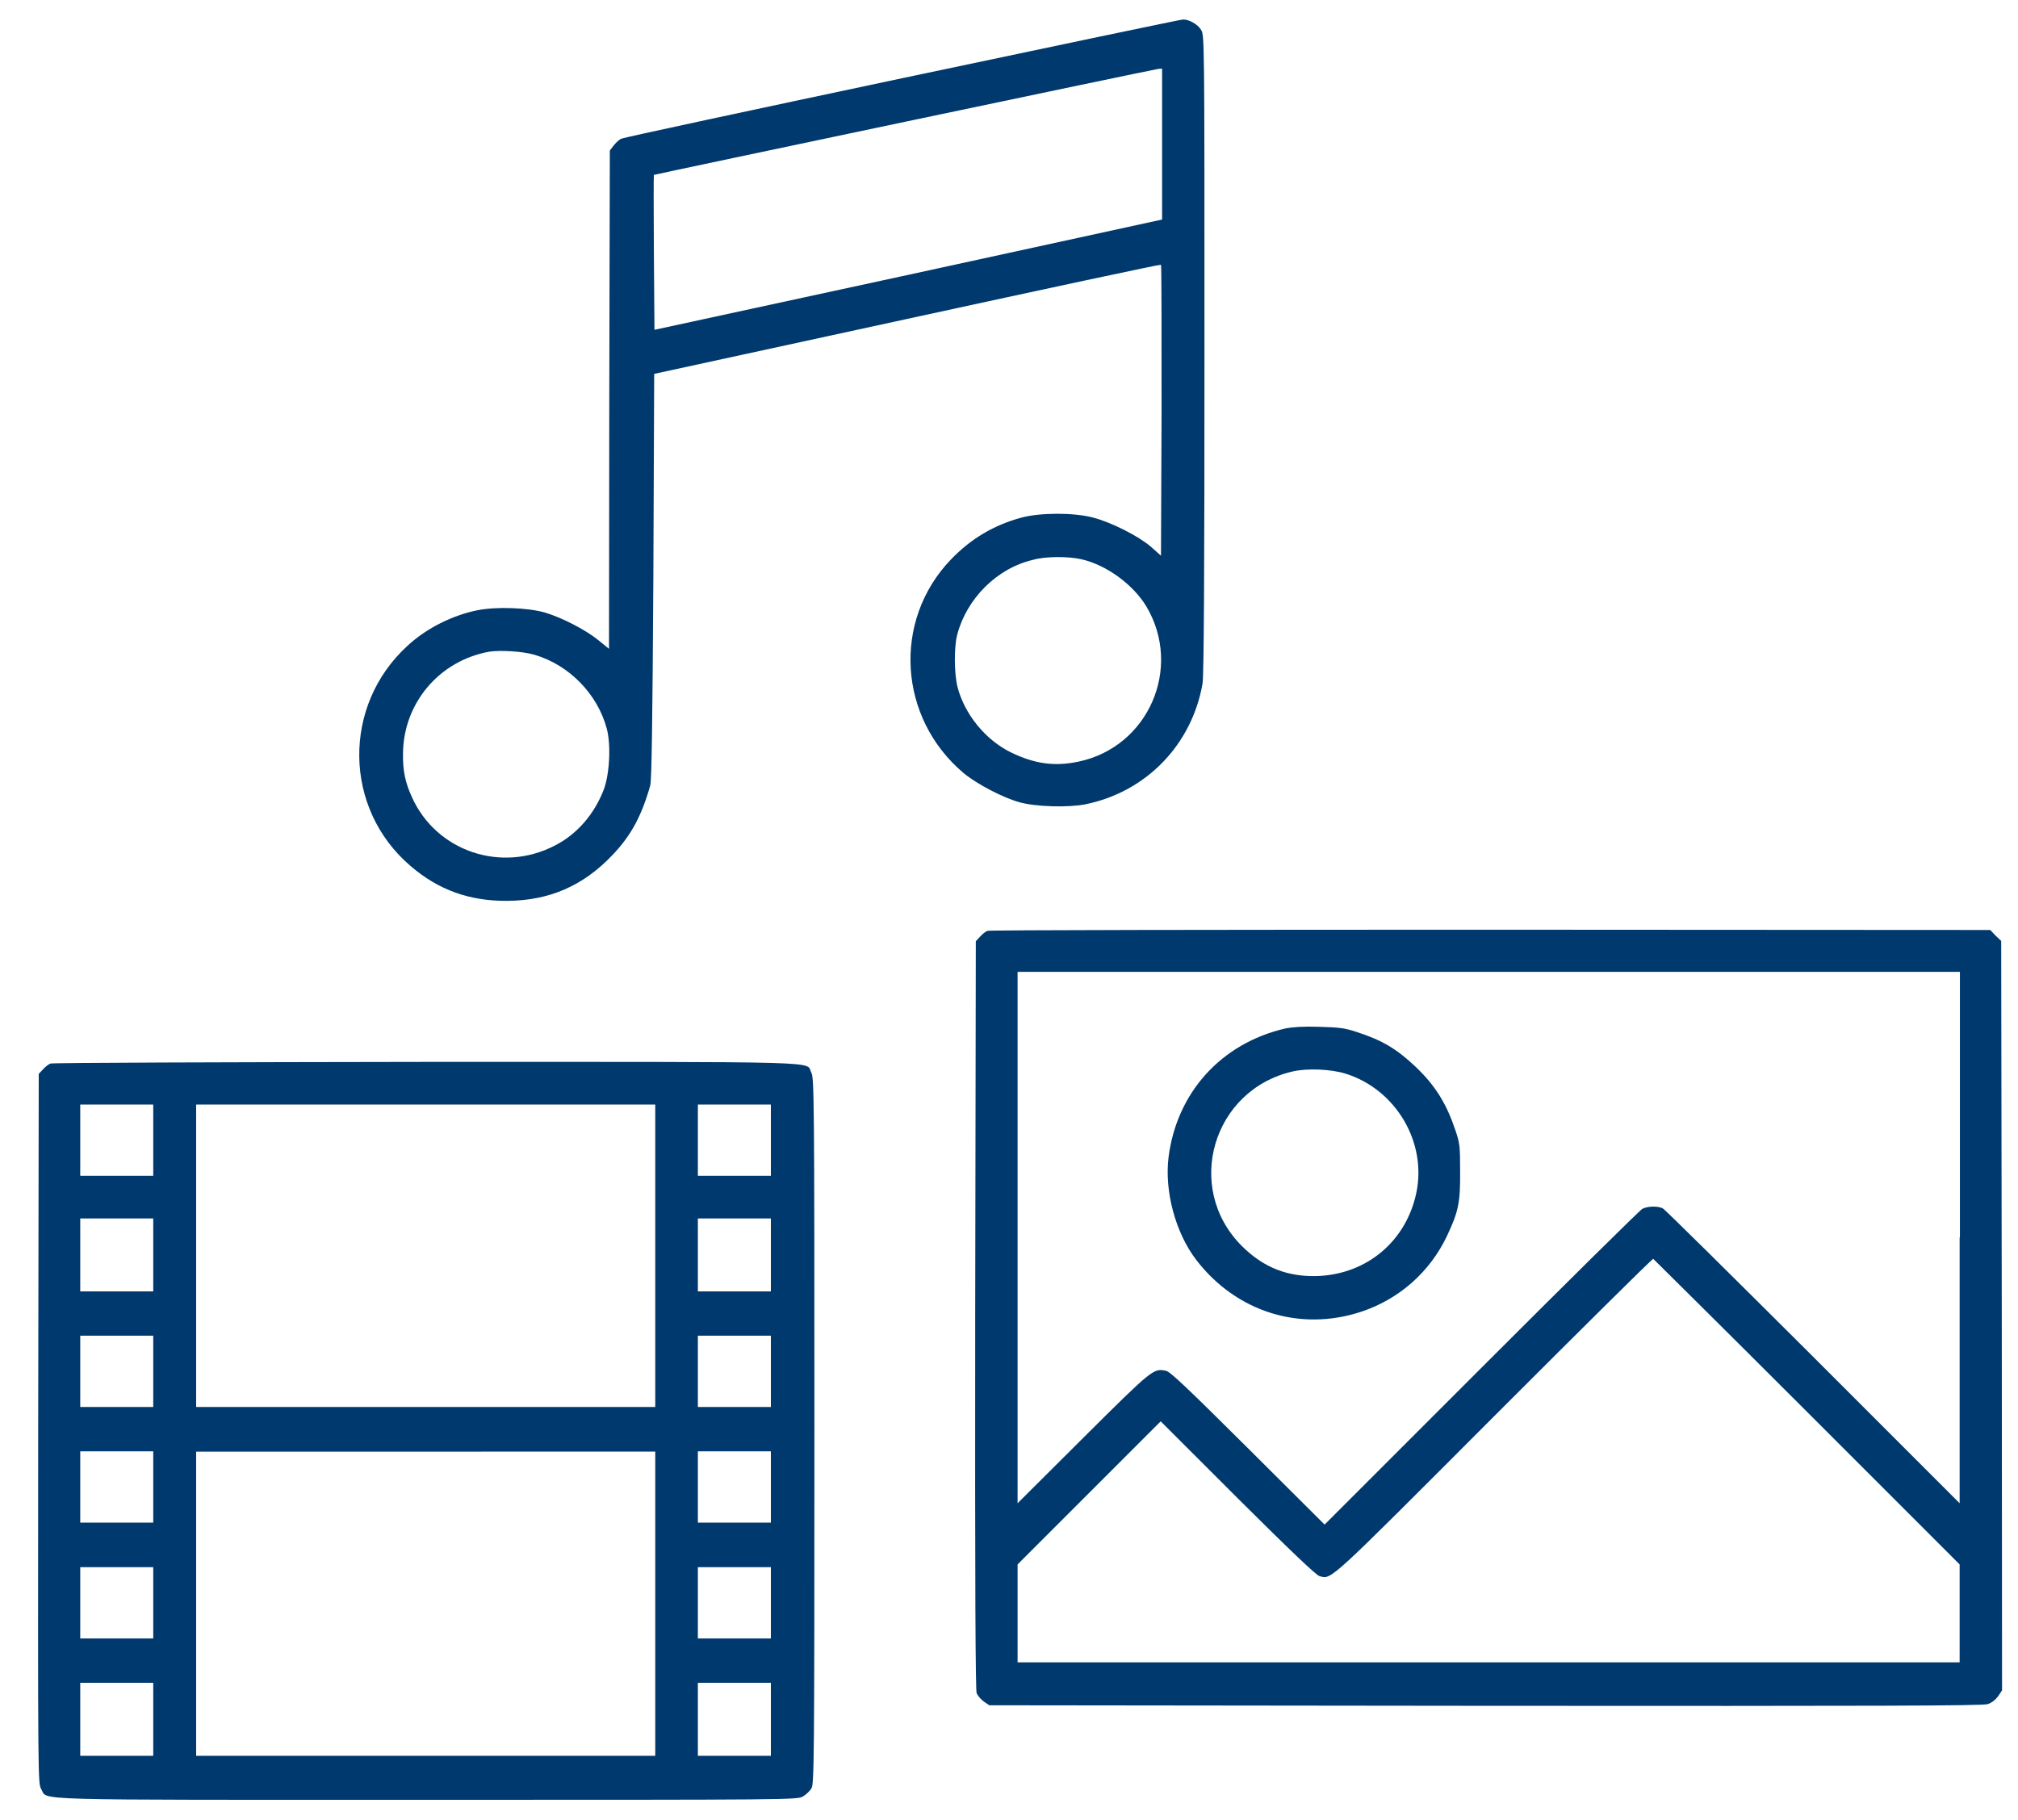<?xml version="1.0" encoding="UTF-8"?> <svg xmlns="http://www.w3.org/2000/svg" width="51" height="46" viewBox="0 0 51 46" fill="none"> <path d="M22.809 1.975C18.958 2.79 15.752 3.478 15.696 3.507C15.639 3.535 15.554 3.62 15.504 3.684L15.412 3.805L15.398 10.102L15.391 16.4L15.121 16.18C14.809 15.925 14.207 15.613 13.781 15.485C13.348 15.358 12.554 15.33 12.078 15.422C11.433 15.549 10.773 15.883 10.298 16.323C8.646 17.833 8.674 20.436 10.377 21.89C11.079 22.493 11.859 22.776 12.816 22.77C13.88 22.763 14.738 22.394 15.483 21.607C15.944 21.124 16.214 20.628 16.433 19.855C16.469 19.727 16.49 18.309 16.512 14.564L16.533 9.45L22.93 8.06C26.448 7.294 29.334 6.677 29.341 6.691C29.356 6.706 29.356 8.365 29.356 10.379L29.341 14.046L29.086 13.819C28.774 13.55 28.086 13.202 27.625 13.082C27.143 12.954 26.299 12.954 25.817 13.082C25.115 13.273 24.54 13.613 24.029 14.145C22.547 15.691 22.703 18.152 24.355 19.542C24.689 19.819 25.355 20.167 25.774 20.28C26.185 20.393 27 20.415 27.433 20.329C28.965 20.017 30.121 18.826 30.391 17.28C30.426 17.11 30.44 14.408 30.44 8.961C30.44 0.947 30.44 0.897 30.355 0.755C30.27 0.613 30.043 0.486 29.894 0.493C29.852 0.492 26.667 1.159 22.809 1.975ZM29.369 3.641V5.549L22.958 6.946L16.54 8.336L16.525 6.386C16.518 5.308 16.518 4.428 16.525 4.421C16.547 4.407 29.177 1.748 29.277 1.741L29.369 1.734L29.369 3.641ZM27.341 14.138C27.972 14.287 28.639 14.776 28.972 15.329C29.894 16.882 29.022 18.882 27.256 19.251C26.646 19.379 26.15 19.308 25.547 19.017C24.901 18.698 24.377 18.052 24.199 17.365C24.114 17.024 24.107 16.365 24.192 16.038C24.433 15.13 25.192 14.365 26.1 14.152C26.419 14.059 27 14.059 27.341 14.138ZM13.504 16.549C14.383 16.804 15.1 17.542 15.334 18.414C15.447 18.832 15.404 19.584 15.255 19.968C15.015 20.584 14.582 21.088 14.022 21.372C12.674 22.074 11.029 21.521 10.412 20.152C10.242 19.783 10.178 19.478 10.185 19.053C10.192 17.776 11.099 16.698 12.369 16.471C12.653 16.429 13.22 16.464 13.504 16.549Z" fill="#00396D"></path> <path d="M24.959 23.528C24.909 23.542 24.824 23.613 24.767 23.677L24.661 23.79L24.646 33.23C24.639 40.244 24.653 42.705 24.682 42.797C24.71 42.861 24.795 42.96 24.866 43.01L25.001 43.102L37.54 43.116C47.511 43.123 50.107 43.116 50.235 43.073C50.341 43.038 50.433 42.96 50.497 42.875L50.597 42.726L50.59 33.258L50.575 23.782L50.433 23.648L50.299 23.506L37.668 23.499C30.732 23.5 25.008 23.506 24.959 23.528H24.959ZM49.525 31.279V37.996L45.824 34.294C43.781 32.258 42.072 30.563 42.022 30.542C41.894 30.478 41.639 30.485 41.504 30.556C41.44 30.592 39.61 32.4 37.433 34.578L33.476 38.535L31.54 36.606C30.007 35.081 29.575 34.67 29.469 34.648C29.149 34.585 29.143 34.585 27.383 36.336L25.717 37.996V24.564L37.624 24.564H49.532V31.28L49.525 31.279ZM45.667 35.684L49.525 39.542V42.017H25.717V39.542L29.334 35.925L31.278 37.868C32.583 39.166 33.263 39.818 33.349 39.839C33.661 39.918 33.519 40.045 37.739 35.818C39.937 33.619 41.753 31.818 41.781 31.818C41.788 31.826 43.547 33.563 45.667 35.684H45.667Z" fill="#00396D"></path> <path d="M32.482 25.996C30.858 26.372 29.738 27.62 29.532 29.251C29.426 30.109 29.709 31.166 30.234 31.847C31.241 33.159 32.858 33.669 34.411 33.152C35.362 32.833 36.135 32.152 36.567 31.244C36.858 30.627 36.907 30.4 36.901 29.613C36.901 28.975 36.894 28.897 36.78 28.563C36.553 27.89 36.276 27.443 35.78 26.967C35.298 26.513 34.936 26.294 34.298 26.088C33.986 25.982 33.844 25.967 33.333 25.953C32.937 25.939 32.66 25.96 32.482 25.996L32.482 25.996ZM34.007 27.138C35.276 27.535 36.064 28.868 35.794 30.152C35.539 31.358 34.568 32.187 33.341 32.251C32.56 32.287 31.936 32.045 31.383 31.492C29.915 30.024 30.645 27.542 32.674 27.081C33.043 26.996 33.645 27.024 34.007 27.138L34.007 27.138Z" fill="#00396D"></path> <path d="M1.277 26.882C1.227 26.897 1.142 26.967 1.085 27.031L0.979 27.144L0.965 36.109C0.958 45.045 0.958 45.081 1.043 45.223C1.22 45.514 0.482 45.492 10.788 45.492C19.993 45.492 20.157 45.492 20.291 45.407C20.369 45.365 20.461 45.273 20.504 45.209C20.575 45.096 20.582 44.698 20.582 36.167C20.582 27.72 20.575 27.238 20.504 27.11C20.348 26.819 21.156 26.84 10.773 26.84C5.596 26.847 1.319 26.861 1.277 26.882L1.277 26.882ZM3.873 28.819V29.719H2.028V27.918H3.873V28.819ZM16.56 31.74V35.563H4.957V27.918H16.56V31.74ZM19.482 28.819V29.719H17.637V27.918H19.482V28.819ZM3.873 31.719V32.641H2.028V30.797H3.873V31.719ZM19.482 31.719V32.641H17.637V30.797H19.482V31.719ZM3.873 34.662V35.563H2.028V33.761H3.873V34.662ZM19.482 34.662V35.563H17.637V33.761H19.482V34.662ZM3.873 37.584V38.485H2.028V36.683H3.873V37.584ZM16.56 40.535V44.379H4.957V36.691H10.759L16.56 36.69L16.56 40.535ZM19.482 37.584V38.485H17.637V36.683H19.482V37.584ZM3.873 40.513V41.414H2.028V39.612H3.873V40.513ZM19.482 40.513V41.414H17.637V39.612H19.482V40.513ZM3.873 43.456V44.379H2.028V42.534H3.873V43.456ZM19.482 43.456V44.379H17.637V42.534H19.482V43.456Z" fill="#00396D"></path> </svg> 